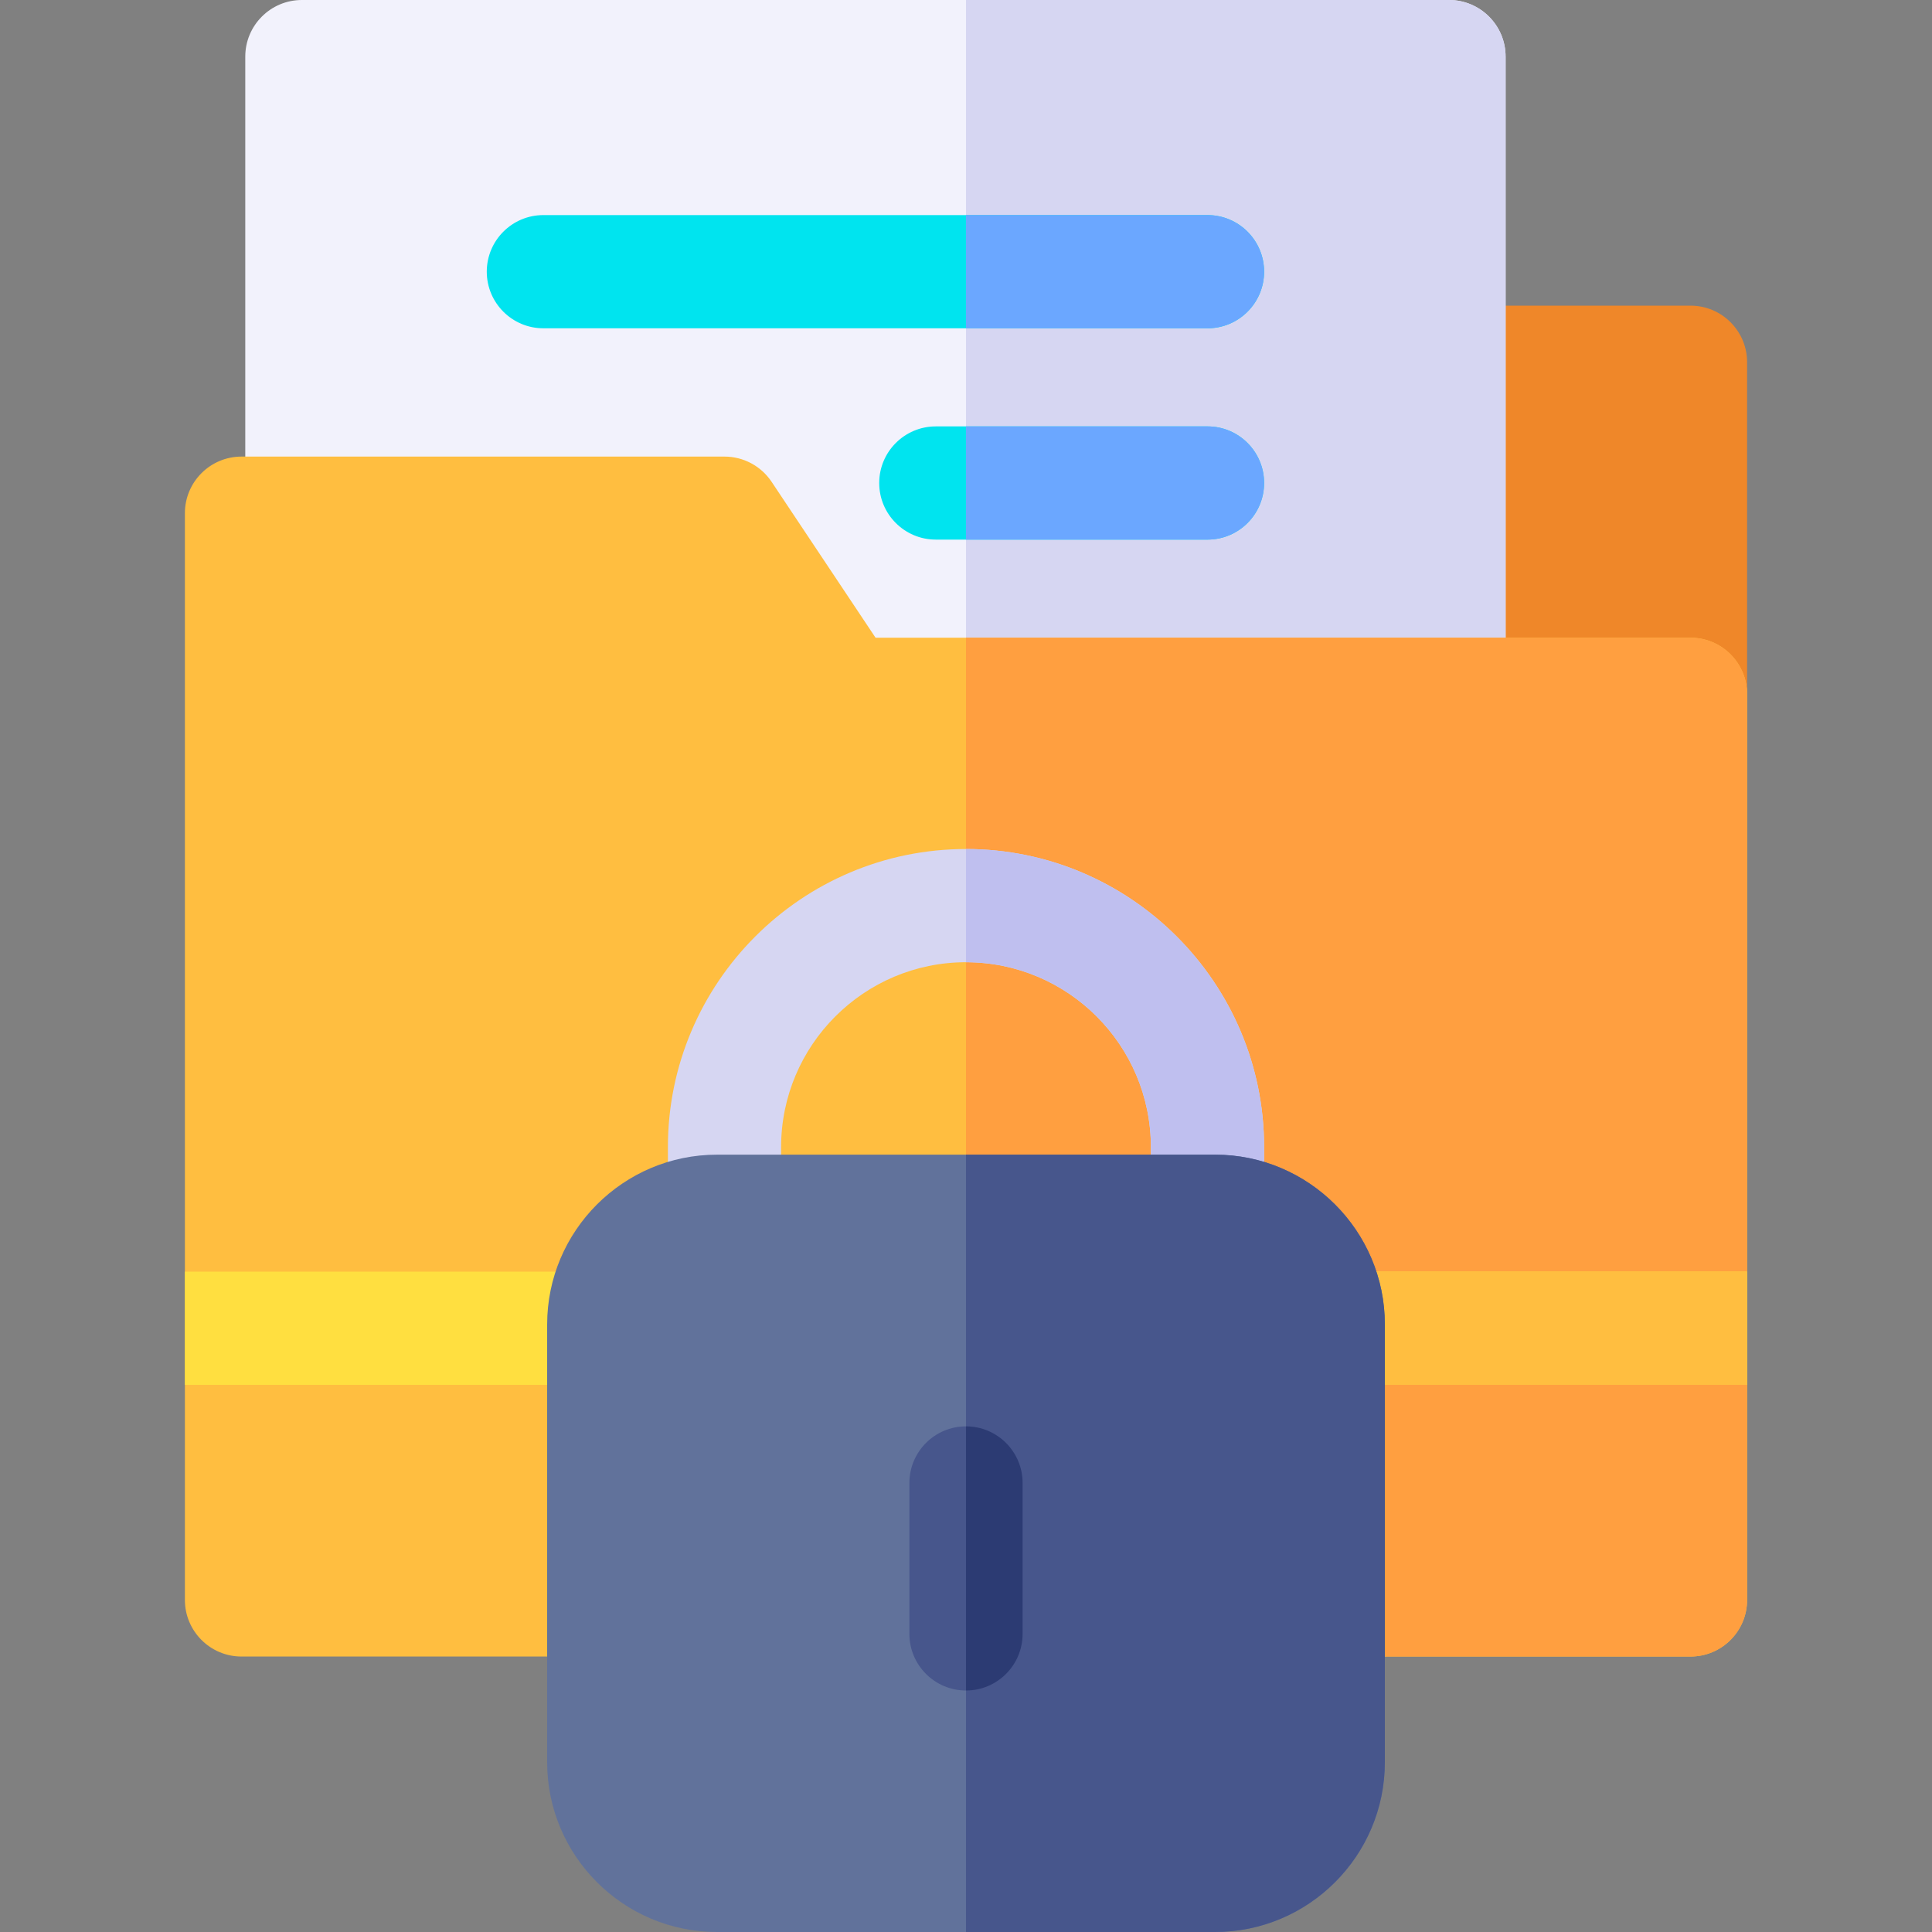 <svg xmlns="http://www.w3.org/2000/svg" id="Capa_1" height="512" viewBox="0 0 512 512" width="512"><rect x="0" y="0" width="512" height="512" fill="#808080" stroke="none"/><g><g><path d="m448 199h-64c-8.284 0-15-6.716-15-15v-88c0-8.284 6.716-15 15-15h64c8.284 0 15 6.716 15 15v88c0 8.284-6.716 15-15 15z" fill="#ef8729"></path></g><g><path d="m384 0h-304c-8.28 0-15 6.72-15 15v225c0 8.28 6.72 15 15 15h304c8.28 0 15-6.72 15-15v-225c0-8.28-6.72-15-15-15z" fill="#f2f2fc"></path></g><g><path d="m399 15v225c0 8.28-6.72 15-15 15h-128v-255h128c8.28 0 15 6.72 15 15z" fill="#d6d6f2"></path></g><g><path d="m335 72c0 8.28-6.72 15-15 15h-176c-8.28 0-15-6.72-15-15s6.72-15 15-15h176c8.28 0 15 6.72 15 15z" fill="#00e4ef"></path></g><g><path d="m335 128c0 8.28-6.72 15-15 15h-72c-8.28 0-15-6.72-15-15s6.72-15 15-15h72c8.28 0 15 6.72 15 15z" fill="#00e4ef"></path></g><g><path d="m335 128c0 8.28-6.72 15-15 15h-64v-30h64c8.28 0 15 6.72 15 15z" fill="#6ba7ff"></path></g><g><path d="m320 87h-64v-30h64c8.28 0 15 6.72 15 15s-6.72 15-15 15z" fill="#6ba7ff"></path></g><g><path d="m448 169h-215.97l-27.55-41.32c-2.78-4.17-7.46-6.68-12.48-6.68h-128c-8.28 0-15 6.72-15 15v288c0 8.28 6.72 15 15 15h384c8.28 0 15-6.72 15-15v-240c0-8.28-6.72-15-15-15z" fill="#ffbe40"></path></g><g><path d="m463 184v240c0 8.28-6.72 15-15 15h-192v-270h192c8.28 0 15 6.72 15 15z" fill="#ff9f40"></path></g><g><path d="m49 337h414v30h-414z" fill="#ffdf40"></path></g><g><path d="m256 337h207v30h-207z" fill="#ffbe40"></path></g><g><path d="m335 304v16c0 8.28-6.72 15-15 15s-15-6.72-15-15v-16c0-27.02-21.98-49-49-49s-49 21.98-49 49v16c0 8.28-6.72 15-15 15s-15-6.72-15-15v-16c0-43.56 35.44-79 79-79s79 35.44 79 79z" fill="#d6d6f2"></path></g><g><path d="m335 304v16c0 8.28-6.72 15-15 15s-15-6.72-15-15v-16c0-27.02-21.98-49-49-49v-30c43.56 0 79 35.44 79 79z" fill="#bfbfef"></path></g><g><path d="m322 306h-132c-24.81 0-45 20.19-45 45v116c0 24.81 20.19 45 45 45h132c24.81 0 45-20.19 45-45v-116c0-24.81-20.19-45-45-45z" fill="#61729b"></path></g><g><path d="m367 351v116c0 24.81-20.19 45-45 45h-66v-206h66c24.81 0 45 20.19 45 45z" fill="#47568c"></path></g><g><path d="m271 393v40c0 8.28-6.72 15-15 15s-15-6.72-15-15v-40c0-8.28 6.72-15 15-15s15 6.72 15 15z" fill="#47568c"></path></g><g><path d="m271 393v40c0 8.28-6.72 15-15 15v-70c8.28 0 15 6.72 15 15z" fill="#2c3b73"></path></g></g></svg>